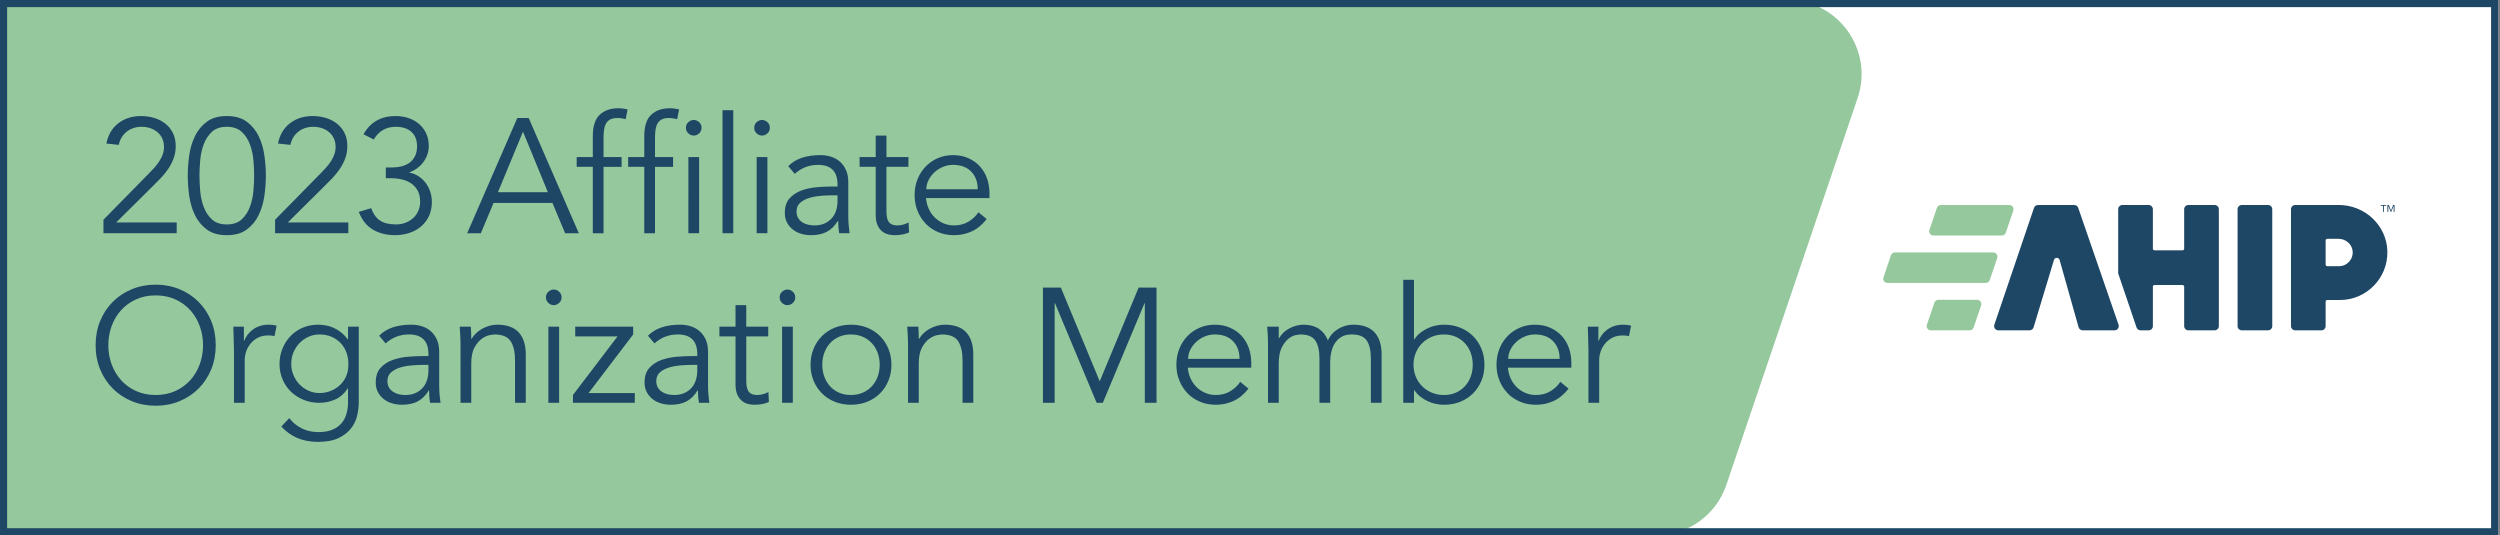 <?xml version="1.0" encoding="UTF-8"?>
<svg xmlns="http://www.w3.org/2000/svg" width="467" height="100" fill="none">
  <rect width="100%" height="100%" fill="#808080" stroke="none"/>
  <g clip-path="url(#a)">
    <path fill="#fff" d="M0 100h466.667V-0H0V100Z"></path>
    <path fill="#95C89D" d="M333.88-0H-0V100H309.351c5.937 0 11.216-3.783 13.124-9.407l24.529-72.28c3.051-8.988-3.632-18.314-13.124-18.314Z"></path>
    <path fill="#1E4765" d="m447.044 38.294-.403 1.024-.406-1.024h-.267v1.286h.168v-1.127h.005l.443 1.127h.101l.443-1.127h.007v1.127h.168v-1.286h-.259Zm-2.307 0v.151h.416v1.135h.168v-1.135h.415v-.151h-.999Zm1.226 8.605c-.144-4.827-4.231-8.606-9.059-8.606h-8.16c-.436 0-.789.354-.789.791v21.832c0 .436.353.791.789.791h4.895c.437 0 .79-.355.79-.791v-4.567c0-.169.138-.308.308-.308h2.355c4.983 0 9.02-4.127 8.871-9.143Zm-11.534 2.517v-4.497c0-.169.138-.308.308-.308h2.1c1.3 0 2.46.932 2.626 2.221.2 1.558-1.015 2.892-2.535 2.892h-2.191c-.17 0-.308-.139-.308-.308ZM417.98 39.084v21.832c0 .436.353.791.791.791h4.897c.436 0 .791-.355.791-.791V39.084c0-.436-.355-.791-.791-.791h-4.897c-.438 0-.791.355-.791.791Zm-9.977 0v7.369c0 .169-.138.308-.308.308h-5.232c-.171 0-.308-.139-.308-.308v-7.369c0-.436-.354-.791-.79-.791h-4.898c-.436 0-.791.355-.791.791v11.988l3.427 10.097c.108.321.409.537.748.537h1.514c.436 0 .79-.355.79-.791v-7.368c0-.169.137-.306.308-.306h5.232c.17 0 .308.137.308.306v7.368c0 .436.353.791.79.791h4.898c.436 0 .79-.355.79-.791V39.084c0-.436-.354-.791-.79-.791h-4.898c-.437 0-.79.355-.79.791Zm-20.54-.791H380.7c-.339 0-.64.216-.749.537l-7.408 21.831c-.175.512.208 1.044.749 1.044h5.825c.35 0 .656-.228.758-.561l3.806-12.588c.159-.526.907-.519 1.056.01l3.544 12.563c.096.341.407.576.762.576h5.956c.544 0 .925-.535.748-1.048l-7.536-21.831c-.111-.32-.411-.533-.748-.533Z"></path>
    <path fill="#95C89D" d="m368.679 61.17 1.397-4.118c.175-.512-.207-1.044-.748-1.044h-7.241c-.339 0-.64.216-.748.536l-1.398 4.119c-.174.512.207 1.044.748 1.044h7.242c.338 0 .638-.216.748-.537Zm6.661-22.876h-12.779c-.338 0-.638.216-.748.536l-1.397 4.119c-.175.512.207 1.044.748 1.044h12.779c.338 0 .638-.216.748-.536l1.397-4.119c.173-.512-.207-1.044-.748-1.044Zm-3.005 8.857h-18.356c-.339 0-.639.216-.748.536l-1.398 4.119c-.174.512.207 1.044.748 1.044h18.356c.338 0 .639-.216.748-.536l1.398-4.118c.173-.512-.207-1.044-.748-1.044Z"></path>
    <path fill="#1E4765" d="M182.644 35.359c0-1.358-.407-2.457-1.216-3.298-.812-.841-1.947-1.262-3.405-1.262-.65 0-1.278.127-1.886.38-.608.254-1.14.593-1.596 1.018-.456.426-.82.912-1.093 1.459-.275.547-.411 1.115-.411 1.702h9.607Zm-9.668 1.642c.061.709.233 1.378.517 2.006.283.628.659 1.17 1.124 1.626.467.456 1.004.816 1.612 1.08.608.264 1.267.395 1.976.395 1.074 0 2.002-.248 2.782-.745.78-.496 1.373-1.069 1.778-1.717l1.551 1.277c-.852 1.075-1.789 1.844-2.812 2.31-1.024.466-2.124.699-3.299.699-1.054 0-2.032-.188-2.933-.562-.903-.375-1.677-.897-2.327-1.566-.648-.669-1.16-1.459-1.534-2.371-.375-.912-.563-1.905-.563-2.979 0-1.074.183-2.067.548-2.979.364-.912.871-1.703 1.52-2.371.648-.669 1.408-1.19 2.28-1.566.871-.374 1.813-.562 2.827-.562 1.073 0 2.037.193 2.888.578.85.385 1.565.897 2.142 1.535.579.638 1.019 1.389 1.323 2.249.304.862.456 1.779.456 2.751v.912h-11.856Zm-3.283-5.837h-4.104v8.39c0 .528.05.958.152 1.292.102.334.243.593.426.775.182.183.4.309.653.38.253.071.532.106.836.106.344 0 .7-.05 1.064-.152.365-.101.7-.232 1.004-.395l.091 1.854c-.751.344-1.652.517-2.706.517-.385 0-.785-.051-1.201-.151-.416-.102-.796-.294-1.14-.578-.345-.284-.628-.669-.851-1.155-.224-.486-.334-1.125-.334-1.916v-8.968h-3.01v-1.824h3.01v-4.013h2.006v4.013h4.104v1.824Zm-14.273 5.32c-.507 0-1.14.025-1.9.076-.76.051-1.489.172-2.188.365-.7.193-1.297.491-1.795.896-.496.406-.744.963-.744 1.672 0 .466.096.866.288 1.2.194.334.451.608.776.821.324.213.684.365 1.079.456.396.091.796.137 1.201.137.73 0 1.363-.121 1.9-.365.536-.243.988-.572 1.352-.988.366-.415.634-.902.807-1.459.172-.557.257-1.15.257-1.778v-1.034h-1.033Zm1.033-1.642v-.364c0-2.452-1.216-3.679-3.648-3.679-1.661 0-3.11.558-4.346 1.672l-1.216-1.429c1.337-1.378 3.344-2.067 6.018-2.067.69 0 1.354.102 1.992.304.639.203 1.191.512 1.656.927.467.416.842.937 1.126 1.565.284.629.425 1.379.425 2.249v6.354c0 .547.025 1.12.076 1.718.051.598.107 1.09.168 1.475h-1.947c-.06-.344-.105-.719-.136-1.125-.03-.405-.045-.8-.045-1.185h-.061c-.588.953-1.283 1.637-2.083 2.052-.8.415-1.779.623-2.933.623-.628 0-1.236-.086-1.824-.258-.588-.172-1.11-.435-1.566-.79-.456-.355-.821-.791-1.094-1.307-.274-.517-.411-1.12-.411-1.809 0-1.155.299-2.062.897-2.721.598-.658 1.347-1.15 2.25-1.475.901-.324 1.864-.526 2.888-.608 1.022-.081 1.961-.122 2.812-.122h1.002Zm-13.102 8.725h-2.006V29.34h2.006v14.227Zm.456-19.699c0 .425-.152.775-.456 1.048-.304.274-.638.41-1.003.41-.365 0-.699-.136-1.003-.41-.304-.273-.456-.623-.456-1.048 0-.426.152-.776.456-1.049.304-.274.638-.41 1.003-.41.365 0 .699.137 1.003.41.304.273.456.623.456 1.049Zm-6.834 19.699h-2.006V20.584h2.006v22.982Zm-6.378 0h-2.006V29.34h2.006v14.227Zm.456-19.699c0 .425-.152.775-.456 1.048-.304.274-.638.41-1.003.41-.365 0-.699-.136-1.003-.41-.305-.273-.457-.623-.457-1.048 0-.426.152-.776.457-1.049.304-.274.638-.41 1.003-.41.365 0 .699.137 1.003.41.304.273.456.623.456 1.049Zm-5.32 7.296h-3.374v12.403h-2.007V31.164h-3.009v-1.824h3.009v-3.891c0-1.885.436-3.228 1.307-4.028.872-.801 2.027-1.201 3.466-1.201.284 0 .572.021.867.061.293.041.582.091.866.152l-.365 1.824c-.243-.061-.497-.111-.76-.152-.264-.04-.527-.061-.79-.061-.548 0-.994.092-1.338.274-.345.182-.608.441-.79.775-.183.334-.305.725-.365 1.17-.061.446-.091.922-.091 1.429v3.648h3.374v1.824Zm-9.615 0h-3.375v12.403h-2.006V31.164h-3.01v-1.824h3.01v-3.891c0-1.885.435-3.228 1.307-4.028.871-.801 2.026-1.201 3.465-1.201.284 0 .573.021.867.061.294.041.582.091.866.152l-.365 1.824c-.243-.061-.496-.111-.759-.152-.264-.04-.528-.061-.791-.061-.547 0-.993.092-1.338.274-.344.182-.607.441-.79.775-.182.334-.304.725-.365 1.17-.061.446-.091.922-.091 1.429v3.648h3.375v1.824Zm-23.102 4.742h9.332l-4.651-11.309-4.681 11.309Zm-3.192 7.661h-2.554l9.363-21.523h2.128l9.363 21.523h-2.553l-2.372-5.654H92.194l-2.371 5.654ZM72.069 31.285h1.125c.628 0 1.231-.071 1.809-.212.578-.142 1.079-.37 1.505-.684.425-.314.765-.724 1.018-1.231.254-.507.38-1.115.38-1.825 0-1.155-.349-2.052-1.049-2.69-.699-.639-1.677-.958-2.933-.958-.912 0-1.713.203-2.402.608-.69.405-1.257.993-1.703 1.763l-1.915-.973c.649-1.155 1.475-2.011 2.478-2.569 1.003-.557 2.163-.836 3.481-.836.851 0 1.651.122 2.401.364.75.243 1.408.604 1.976 1.08.567.476 1.018 1.063 1.353 1.763.334.699.502 1.495.502 2.386 0 .588-.097 1.145-.289 1.672-.193.527-.456 1.003-.791 1.429-.334.425-.724.796-1.17 1.11-.446.314-.912.552-1.398.714l.091.061c.608.122 1.166.349 1.672.684.506.334.942.745 1.307 1.231.364.486.648 1.034.851 1.642.202.608.304 1.246.304 1.915 0 .993-.183 1.875-.547 2.645-.365.771-.862 1.419-1.49 1.946-.629.527-1.358.927-2.189 1.2-.831.274-1.712.41-2.645.41-1.581 0-2.959-.345-4.134-1.033-1.175-.689-2.057-1.794-2.645-3.313l2.31-.7c.365 1.034.907 1.799 1.627 2.295.719.497 1.728.745 3.025.745.608 0 1.185-.101 1.733-.304.547-.202 1.028-.491 1.444-.866.415-.375.74-.826.973-1.353.232-.527.349-1.105.349-1.733 0-.81-.152-1.495-.456-2.052-.304-.557-.709-1.008-1.216-1.353-.507-.344-1.09-.593-1.748-.745-.659-.152-1.343-.228-2.052-.228h-.943v-2.007Zm-7.004 12.282H51.385v-2.523l8.573-8.724c.323-.324.648-.669.972-1.034.324-.365.618-.749.882-1.155.263-.405.476-.831.638-1.277.162-.446.243-.912.243-1.398 0-.588-.107-1.115-.319-1.581-.213-.466-.512-.862-.897-1.186-.386-.324-.831-.572-1.337-.745-.507-.172-1.044-.258-1.611-.258-1.094 0-2.027.304-2.797.912-.77.608-1.267 1.429-1.49 2.462l-2.31-.243c.304-1.601 1.039-2.857 2.204-3.769 1.165-.912 2.579-1.368 4.24-1.368.871 0 1.698.117 2.478.349.78.233 1.469.583 2.067 1.049.598.466 1.075 1.049 1.429 1.748.354.7.532 1.515.532 2.447 0 .831-.127 1.591-.38 2.28-.254.69-.583 1.338-.988 1.946-.406.608-.867 1.185-1.383 1.733-.517.547-1.049 1.084-1.596 1.611l-6.779 6.719h11.308v2.006ZM42.368 23.685c-1.176 0-2.103.315-2.782.943-.679.628-1.19 1.409-1.535 2.341-.345.932-.562 1.925-.654 2.979-.091 1.054-.137 2.006-.137 2.858 0 .851.046 1.804.137 2.857.091 1.054.309 2.047.654 2.979.344.933.856 1.713 1.535 2.341.679.628 1.606.942 2.782.942 1.175 0 2.103-.314 2.782-.942.679-.628 1.19-1.408 1.535-2.341.345-.932.562-1.925.654-2.979.091-1.054.137-2.006.137-2.857 0-.852-.046-1.804-.137-2.858-.091-1.054-.309-2.047-.654-2.979-.345-.932-.856-1.713-1.535-2.341-.679-.628-1.607-.943-2.782-.943Zm0-2.006c1.54 0 2.786.355 3.739 1.064.953.709 1.692 1.611 2.219 2.706.527 1.094.882 2.295 1.064 3.602.182 1.307.273 2.559.273 3.755s-.091 2.447-.273 3.754c-.182 1.307-.537 2.508-1.064 3.603-.527 1.094-1.267 1.996-2.219 2.706-.953.709-2.199 1.063-3.739 1.063-1.54 0-2.787-.355-3.739-1.063-.953-.709-1.693-1.611-2.219-2.706-.527-1.094-.882-2.295-1.064-3.603-.182-1.307-.274-2.558-.274-3.754 0-1.196.091-2.447.274-3.755.182-1.307.537-2.508 1.064-3.602.526-1.095 1.266-1.996 2.219-2.706.952-.709 2.199-1.064 3.739-1.064Zm-9.363 21.888H19.325v-2.523l8.573-8.724c.324-.324.648-.669.973-1.034.324-.365.618-.749.881-1.155.264-.405.476-.831.639-1.277.162-.446.243-.912.243-1.398 0-.588-.106-1.115-.319-1.581-.212-.466-.512-.862-.897-1.186-.385-.324-.831-.572-1.337-.745-.507-.172-1.044-.258-1.611-.258-1.095 0-2.027.304-2.797.912-.77.608-1.267 1.429-1.49 2.462l-2.31-.243c.304-1.601 1.038-2.857 2.204-3.769 1.166-.912 2.579-1.368 4.241-1.368.871 0 1.697.117 2.478.349.78.233 1.469.583 2.067 1.049.597.466 1.074 1.049 1.429 1.748.355.7.532 1.515.532 2.447 0 .831-.127 1.591-.38 2.28-.254.69-.583 1.338-.988 1.946-.406.608-.867 1.185-1.383 1.733-.517.547-1.048 1.084-1.596 1.611l-6.779 6.719h11.309v2.006Zm4.925 20.915c0-1.235-.203-2.417-.608-3.542-.406-1.125-.989-2.112-1.748-2.964-.76-.852-1.688-1.53-2.782-2.036-1.094-.506-2.331-.76-3.708-.76-1.379 0-2.615.254-3.709.76-1.094.507-2.022 1.185-2.782 2.036-.76.852-1.343 1.839-1.748 2.964-.406 1.125-.608 2.306-.608 3.542 0 1.237.203 2.417.608 3.542.405 1.125.988 2.113 1.748 2.963.76.852 1.688 1.531 2.782 2.038 1.094.506 2.33.759 3.709.759 1.378 0 2.614-.253 3.708-.759 1.094-.507 2.022-1.186 2.782-2.038.759-.851 1.342-1.839 1.748-2.963.405-1.125.608-2.305.608-3.542Zm2.371 0c0 1.642-.284 3.153-.852 4.53-.568 1.378-1.353 2.569-2.356 3.571-1.003 1.004-2.189 1.789-3.557 2.357-1.368.567-2.853.851-4.453.851-1.602 0-3.086-.284-4.454-.851-1.368-.568-2.554-1.353-3.557-2.357-1.003-1.003-1.789-2.194-2.356-3.571-.568-1.378-.852-2.888-.852-4.53 0-1.642.284-3.151.852-4.53.567-1.378 1.353-2.568 2.356-3.572 1.003-1.003 2.189-1.788 3.557-2.355 1.368-.568 2.852-.851 4.454-.851 1.601 0 3.085.284 4.453.851 1.369.567 2.554 1.353 3.557 2.355 1.003 1.004 1.788 2.194 2.356 3.572.567 1.379.852 2.888.852 4.53Zm3.405.972c0-.628-.015-1.266-.045-1.915-.031-.648-.056-1.49-.076-2.522h1.976v2.644h.061c.141-.386.344-.755.607-1.109.264-.355.583-.674.958-.958.375-.284.81-.512 1.307-.684.497-.172 1.059-.259 1.687-.259.567 0 1.064.061 1.49.182l-.395 1.977c-.264-.102-.649-.152-1.156-.152-.77 0-1.428.147-1.976.441-.547.294-1.004.668-1.368 1.125-.364.456-.633.946-.805 1.474-.172.527-.258 1.034-.258 1.52v8.025h-2.007v-9.789Zm10.7 2.494c0 .75.136 1.455.411 2.112.274.659.648 1.237 1.125 1.733.475.498 1.033.892 1.672 1.187.638.293 1.332.44 2.082.44.73 0 1.424-.132 2.083-.394.658-.263 1.241-.634 1.748-1.111.506-.475.897-1.048 1.17-1.717.274-.668.4-1.418.38-2.249 0-.75-.121-1.455-.364-2.113-.244-.659-.599-1.236-1.065-1.733-.466-.496-1.033-.891-1.702-1.185-.669-.294-1.419-.442-2.25-.442-.75 0-1.444.147-2.082.442-.639.294-1.197.689-1.672 1.185-.476.497-.851 1.074-1.125 1.733-.275.658-.411 1.363-.411 2.113Zm-.365 10.154c.588.79 1.353 1.423 2.295 1.9.943.475 1.992.713 3.146.713 1.014 0 1.875-.147 2.584-.44.709-.294 1.282-.694 1.718-1.2.435-.507.749-1.101.942-1.779.193-.68.289-1.404.289-2.174v-2.555h-.061c-.648.974-1.439 1.663-2.371 2.068-.932.406-1.915.608-2.948.608-1.034 0-2.002-.182-2.904-.546-.901-.365-1.687-.867-2.356-1.505-.669-.638-1.196-1.404-1.58-2.296-.386-.891-.578-1.854-.578-2.888 0-1.033.182-1.996.547-2.888.365-.89.866-1.672 1.504-2.339.639-.67 1.399-1.192 2.28-1.567.881-.375 1.849-.562 2.904-.562.425 0 .877.042 1.352.122.476.081.953.223 1.429.425.476.202.947.482 1.413.837.466.354.902.805 1.307 1.353h.061v-2.371h2.007v14.105c0 .769-.097 1.59-.289 2.462-.193.871-.568 1.672-1.125 2.401-.557.729-1.333 1.337-2.325 1.824-.994.487-2.291.729-3.892.729-1.418 0-2.685-.233-3.8-.699-1.115-.466-2.128-1.185-3.04-2.158l1.49-1.581ZM79 68.16c-.507 0-1.14.026-1.901.076-.759.051-1.49.173-2.189.366-.699.193-1.297.49-1.794.896-.497.406-.745.964-.745 1.672 0 .467.096.867.289 1.202.192.335.451.608.775.821.324.212.683.365 1.079.456.395.091.796.137 1.201.137.729 0 1.363-.121 1.9-.365.537-.244.988-.572 1.353-.989.365-.413.633-.9.806-1.458.172-.558.258-1.15.258-1.779v-1.034H79Zm1.033-1.642v-.365c0-2.451-1.216-3.679-3.648-3.679-1.662 0-3.111.557-4.347 1.672l-1.216-1.429c1.337-1.378 3.344-2.068 6.019-2.068.689 0 1.353.102 1.992.305.638.203 1.19.512 1.657.927.466.415.841.938 1.124 1.565.284.629.426 1.379.426 2.25v6.354c0 .547.025 1.12.076 1.717.051.598.106 1.09.168 1.474h-1.946c-.06-.344-.106-.718-.136-1.124-.031-.405-.046-.801-.046-1.185h-.06c-.589.952-1.282 1.636-2.082 2.052-.801.413-1.778.622-2.934.622-.628 0-1.236-.086-1.825-.258-.588-.172-1.109-.436-1.565-.791-.457-.354-.821-.791-1.095-1.307-.274-.517-.41-1.12-.41-1.809 0-1.156.298-2.062.897-2.721.598-.659 1.348-1.15 2.25-1.474.901-.324 1.865-.527 2.888-.608 1.023-.081 1.961-.122 2.812-.122h1.003Zm7.904-5.501c.041.384.065.764.076 1.139.01.375.016.755.016 1.141h.06c.223-.385.507-.74.852-1.065.345-.323.729-.603 1.155-.836.425-.232.876-.414 1.353-.547.476-.131.948-.198 1.414-.198 1.824 0 3.172.482 4.044 1.444.871.963 1.307 2.335 1.307 4.119v9.029h-2.006v-7.873c0-1.581-.274-2.792-.821-3.633-.547-.841-1.561-1.262-3.04-1.262-.102 0-.385.042-.851.122-.466.081-.958.304-1.475.668-.516.365-.978.913-1.383 1.642-.405.729-.608 1.743-.608 3.04v7.295h-2.006V64.147c0-.384-.015-.871-.046-1.459-.031-.588-.066-1.146-.106-1.671h2.067Zm16.506 14.226h-2.007v-14.226h2.007v14.226Zm.457-19.699c0 .425-.153.775-.457 1.048-.304.275-.638.411-1.003.411-.365 0-.699-.136-1.004-.411-.304-.273-.455-.622-.455-1.048 0-.425.151-.775.455-1.048.305-.275.639-.411 1.004-.411s.699.136 1.003.411c.304.273.457.622.457 1.048Zm13.375 6.931-8.329 10.944h8.633v1.824h-11.552v-1.459l8.329-10.944h-7.903v-1.823h10.822v1.458Zm10.944 5.685c-.507 0-1.14.026-1.9.076-.76.051-1.49.173-2.189.366-.699.193-1.297.49-1.794.896-.496.406-.745.964-.745 1.672 0 .467.097.867.289 1.202.192.335.451.608.776.821.324.212.684.365 1.079.456.395.091.795.137 1.201.137.729 0 1.362-.121 1.899-.365.538-.244.989-.572 1.354-.989.364-.413.633-.9.805-1.458.172-.558.258-1.15.258-1.779v-1.034h-1.033Zm1.033-1.642v-.365c0-2.451-1.216-3.679-3.647-3.679-1.663 0-3.112.557-4.348 1.672l-1.216-1.429c1.338-1.378 3.344-2.068 6.019-2.068.689 0 1.353.102 1.992.305.638.203 1.19.512 1.656.927.466.415.841.938 1.125 1.565.284.629.426 1.379.426 2.25v6.354c0 .547.025 1.12.076 1.717.05.598.106 1.09.167 1.474h-1.946c-.06-.344-.106-.718-.137-1.124-.03-.405-.045-.801-.045-1.185h-.06c-.589.952-1.283 1.636-2.083 2.052-.801.413-1.778.622-2.934.622-.628 0-1.236-.086-1.824-.258-.588-.172-1.109-.436-1.565-.791-.456-.354-.821-.791-1.094-1.307-.274-.517-.411-1.12-.411-1.809 0-1.156.299-2.062.897-2.721.597-.659 1.347-1.15 2.249-1.474.902-.324 1.865-.527 2.888-.608 1.023-.081 1.961-.122 2.812-.122h1.003Zm13.255-3.678h-4.104v8.391c0 .527.051.958.152 1.291.101.335.243.594.425.776.183.183.4.309.654.381.253.07.532.105.837.105.343 0 .697-.05 1.063-.151.365-.102.7-.233 1.004-.396l.09 1.854c-.749.345-1.652.517-2.705.517-.385 0-.785-.051-1.201-.153-.416-.102-.795-.293-1.139-.577-.345-.284-.629-.67-.852-1.155-.224-.487-.335-1.125-.335-1.916v-8.968h-3.009v-1.823h3.009v-4.014h2.007v4.014h4.104v1.823Zm4.589 12.403h-2.006v-14.226h2.006v14.226Zm.458-19.699c0 .425-.154.775-.458 1.048-.304.275-.637.411-1.002.411-.366 0-.7-.136-1.004-.411-.304-.273-.455-.622-.455-1.048 0-.425.151-.775.455-1.048.304-.275.638-.411 1.004-.411.365 0 .698.136 1.002.411.304.273.458.622.458 1.048Zm15.776 12.586c0-.79-.127-1.53-.38-2.22-.254-.689-.614-1.286-1.079-1.793-.467-.507-1.029-.906-1.687-1.2-.658-.294-1.404-.442-2.234-.442-.832 0-1.576.147-2.235.442-.659.294-1.216.694-1.672 1.2-.456.507-.811 1.104-1.064 1.793-.255.691-.38 1.43-.38 2.22 0 .79.125 1.53.38 2.219.253.689.608 1.288 1.064 1.794.456.506 1.013.906 1.672 1.2.659.294 1.403.44 2.235.44.83 0 1.576-.146 2.234-.44.658-.294 1.22-.694 1.687-1.2.465-.507.825-1.106 1.079-1.794.253-.689.38-1.429.38-2.219Zm2.189 0c0 1.074-.188 2.067-.563 2.979-.374.911-.897 1.702-1.565 2.371-.669.669-1.465 1.19-2.387 1.565-.922.374-1.941.562-3.054.562-1.095 0-2.103-.188-3.026-.562-.922-.376-1.717-.896-2.386-1.565-.668-.67-1.191-1.46-1.566-2.371-.374-.912-.562-1.905-.562-2.979 0-1.074.188-2.068.562-2.979.375-.913.898-1.703 1.566-2.371.669-.67 1.464-1.192 2.386-1.567.923-.375 1.931-.562 3.026-.562 1.113 0 2.132.187 3.054.562.922.375 1.718.897 2.387 1.567.668.668 1.191 1.458 1.565 2.371.375.911.563 1.905.563 2.979Zm5.016-7.113c.04.384.065.764.075 1.139.01.375.016.755.016 1.141h.061c.223-.385.507-.74.851-1.065.345-.323.729-.603 1.156-.836.425-.232.876-.414 1.352-.547.476-.131.948-.198 1.413-.198 1.824 0 3.172.482 4.044 1.444.871.963 1.307 2.335 1.307 4.119v9.029h-2.006v-7.873c0-1.581-.274-2.792-.821-3.633-.548-.841-1.561-1.262-3.04-1.262-.103 0-.385.042-.852.122-.465.081-.957.304-1.475.668-.516.365-.977.913-1.382 1.642-.406.729-.608 1.743-.608 3.04v7.295h-2.007V64.147c0-.384-.015-.871-.045-1.459-.031-.588-.066-1.146-.106-1.671h2.067Zm33.896 10.213 7.265-17.511h3.344v21.523h-2.189V56.64h-.06l-7.783 18.604h-1.154l-7.783-18.604h-.061v18.604h-2.188V53.72h3.344l7.265 17.511Zm26.113-4.195c0-1.357-.406-2.457-1.216-3.299-.81-.841-1.945-1.262-3.405-1.262-.648 0-1.277.128-1.885.38-.608.254-1.14.593-1.595 1.019-.457.425-.821.912-1.095 1.459-.274.547-.41 1.115-.41 1.702h9.606Zm-9.668 1.642c.062.709.234 1.379.518 2.007.282.629.658 1.17 1.124 1.626.466.456 1.004.816 1.612 1.08.608.263 1.265.394 1.976.394 1.073 0 2.001-.247 2.781-.745.78-.496 1.372-1.068 1.779-1.718l1.55 1.278c-.852 1.075-1.789 1.844-2.812 2.31-1.024.466-2.124.7-3.298.7-1.055 0-2.032-.188-2.935-.562-.901-.376-1.676-.896-2.325-1.565-.648-.67-1.16-1.46-1.535-2.371-.375-.912-.563-1.905-.563-2.979 0-1.074.183-2.068.548-2.979.364-.913.871-1.703 1.52-2.371.648-.67 1.408-1.192 2.28-1.567.871-.375 1.814-.562 2.827-.562 1.075 0 2.037.193 2.888.578.852.385 1.565.897 2.143 1.535.577.639 1.018 1.389 1.322 2.25.304.861.458 1.778.458 2.752v.911h-11.858Zm14.987-4.498c0-.528-.015-1.055-.045-1.581-.03-.527-.067-1.055-.107-1.58h2.159v2.157h.061c.485-.831 1.159-1.46 2.021-1.884.862-.426 1.718-.64 2.57-.64.385 0 .794.042 1.23.122.436.081.856.228 1.263.44.404.213.785.513 1.139.897.354.386.653.882.897 1.49.405-.912 1.048-1.632 1.929-2.159.882-.526 1.799-.79 2.752-.79 1.824 0 3.172.482 4.043 1.444.871.963 1.308 2.335 1.308 4.119v9.029h-2.007v-8.3c0-1.438-.253-2.543-.76-3.313-.506-.77-1.449-1.155-2.828-1.155-.749 0-1.377.147-1.884.442-.506.294-.916.684-1.232 1.17-.313.486-.541 1.038-.682 1.656-.143.619-.214 1.262-.214 1.931v7.569h-2.005v-8.3c0-1.438-.255-2.543-.761-3.313-.507-.77-1.45-1.155-2.827-1.155-.123 0-.401.042-.836.122-.436.081-.887.304-1.353.668-.466.365-.887.913-1.262 1.642-.374.729-.562 1.743-.562 3.04v7.295h-2.007V64.179Zm38.244 3.952c0-.79-.127-1.53-.38-2.22-.253-.689-.613-1.286-1.079-1.793-.466-.507-1.029-.906-1.686-1.2-.659-.294-1.404-.442-2.235-.442-.832 0-1.591.147-2.28.442-.691.294-1.288.694-1.795 1.2-.506.507-.901 1.104-1.184 1.793-.284.691-.426 1.43-.426 2.22 0 .79.142 1.53.426 2.219.283.689.678 1.288 1.184 1.794.507.506 1.104.906 1.795 1.2.689.294 1.448.44 2.28.44.831 0 1.576-.146 2.235-.44.657-.294 1.22-.694 1.686-1.2.466-.507.826-1.106 1.079-1.794.253-.689.38-1.429.38-2.219Zm-12.98-15.868h2.007v11.126h.06c.324-.487.709-.902 1.156-1.247.445-.344.91-.628 1.398-.85.486-.223.988-.386 1.503-.488.517-.101 1.009-.152 1.476-.152 1.115 0 2.133.187 3.055.562.921.375 1.717.897 2.386 1.567.67.668 1.191 1.458 1.566 2.371.374.911.562 1.905.562 2.979 0 1.074-.188 2.067-.562 2.979-.375.911-.896 1.702-1.566 2.371-.669.669-1.465 1.19-2.386 1.565-.922.374-1.94.562-3.055.562-.467 0-.959-.051-1.476-.153-.515-.102-1.017-.263-1.503-.486-.488-.222-.953-.506-1.398-.851-.447-.344-.832-.76-1.156-1.246h-.06v2.371h-2.007V52.262Zm29.213 14.774c0-1.357-.405-2.457-1.216-3.299-.81-.841-1.945-1.262-3.404-1.262-.649 0-1.277.128-1.885.38-.608.254-1.14.593-1.596 1.019-.456.425-.821.912-1.095 1.459-.273.547-.409 1.115-.409 1.702h9.605Zm-9.666 1.642c.061.709.233 1.379.517 2.007.283.629.657 1.17 1.124 1.626.467.456 1.003.816 1.611 1.08.608.263 1.268.394 1.977.394 1.073 0 2.001-.247 2.781-.745.78-.496 1.372-1.068 1.779-1.718l1.549 1.278c-.85 1.075-1.788 1.844-2.812 2.31-1.022.466-2.122.7-3.297.7-1.055 0-2.033-.188-2.933-.562-.903-.376-1.678-.896-2.327-1.565-.649-.67-1.161-1.46-1.535-2.371-.376-.912-.562-1.905-.562-2.979 0-1.074.182-2.068.546-2.979.366-.913.872-1.703 1.52-2.371.648-.67 1.41-1.192 2.28-1.567.871-.375 1.814-.562 2.828-.562 1.074 0 2.036.193 2.888.578.851.385 1.566.897 2.143 1.535.577.639 1.019 1.389 1.323 2.25.304.861.454 1.778.454 2.752v.911h-11.854Zm15.046-3.223c0-.628-.014-1.266-.045-1.915-.031-.648-.056-1.49-.076-2.522h1.977v2.644h.06c.142-.386.344-.755.608-1.109.263-.355.582-.674.958-.958.376-.284.81-.512 1.308-.684.496-.172 1.058-.259 1.685-.259.568 0 1.065.061 1.491.182l-.395 1.977c-.264-.102-.649-.152-1.155-.152-.772 0-1.43.147-1.977.441-.547.294-1.003.668-1.368 1.125-.365.456-.633.946-.805 1.474-.174.527-.259 1.034-.259 1.52v8.025h-2.007v-9.789Z"></path>
    <path stroke="#1E4765" stroke-width="1.333" d="M.667 99.333H466V.667H.667V99.333Z"></path>
  </g>
  <defs>
    <clipPath id="a">
      <path fill="#fff" d="M0 0h466.667v100H0z"></path>
    </clipPath>
  </defs>
</svg>
